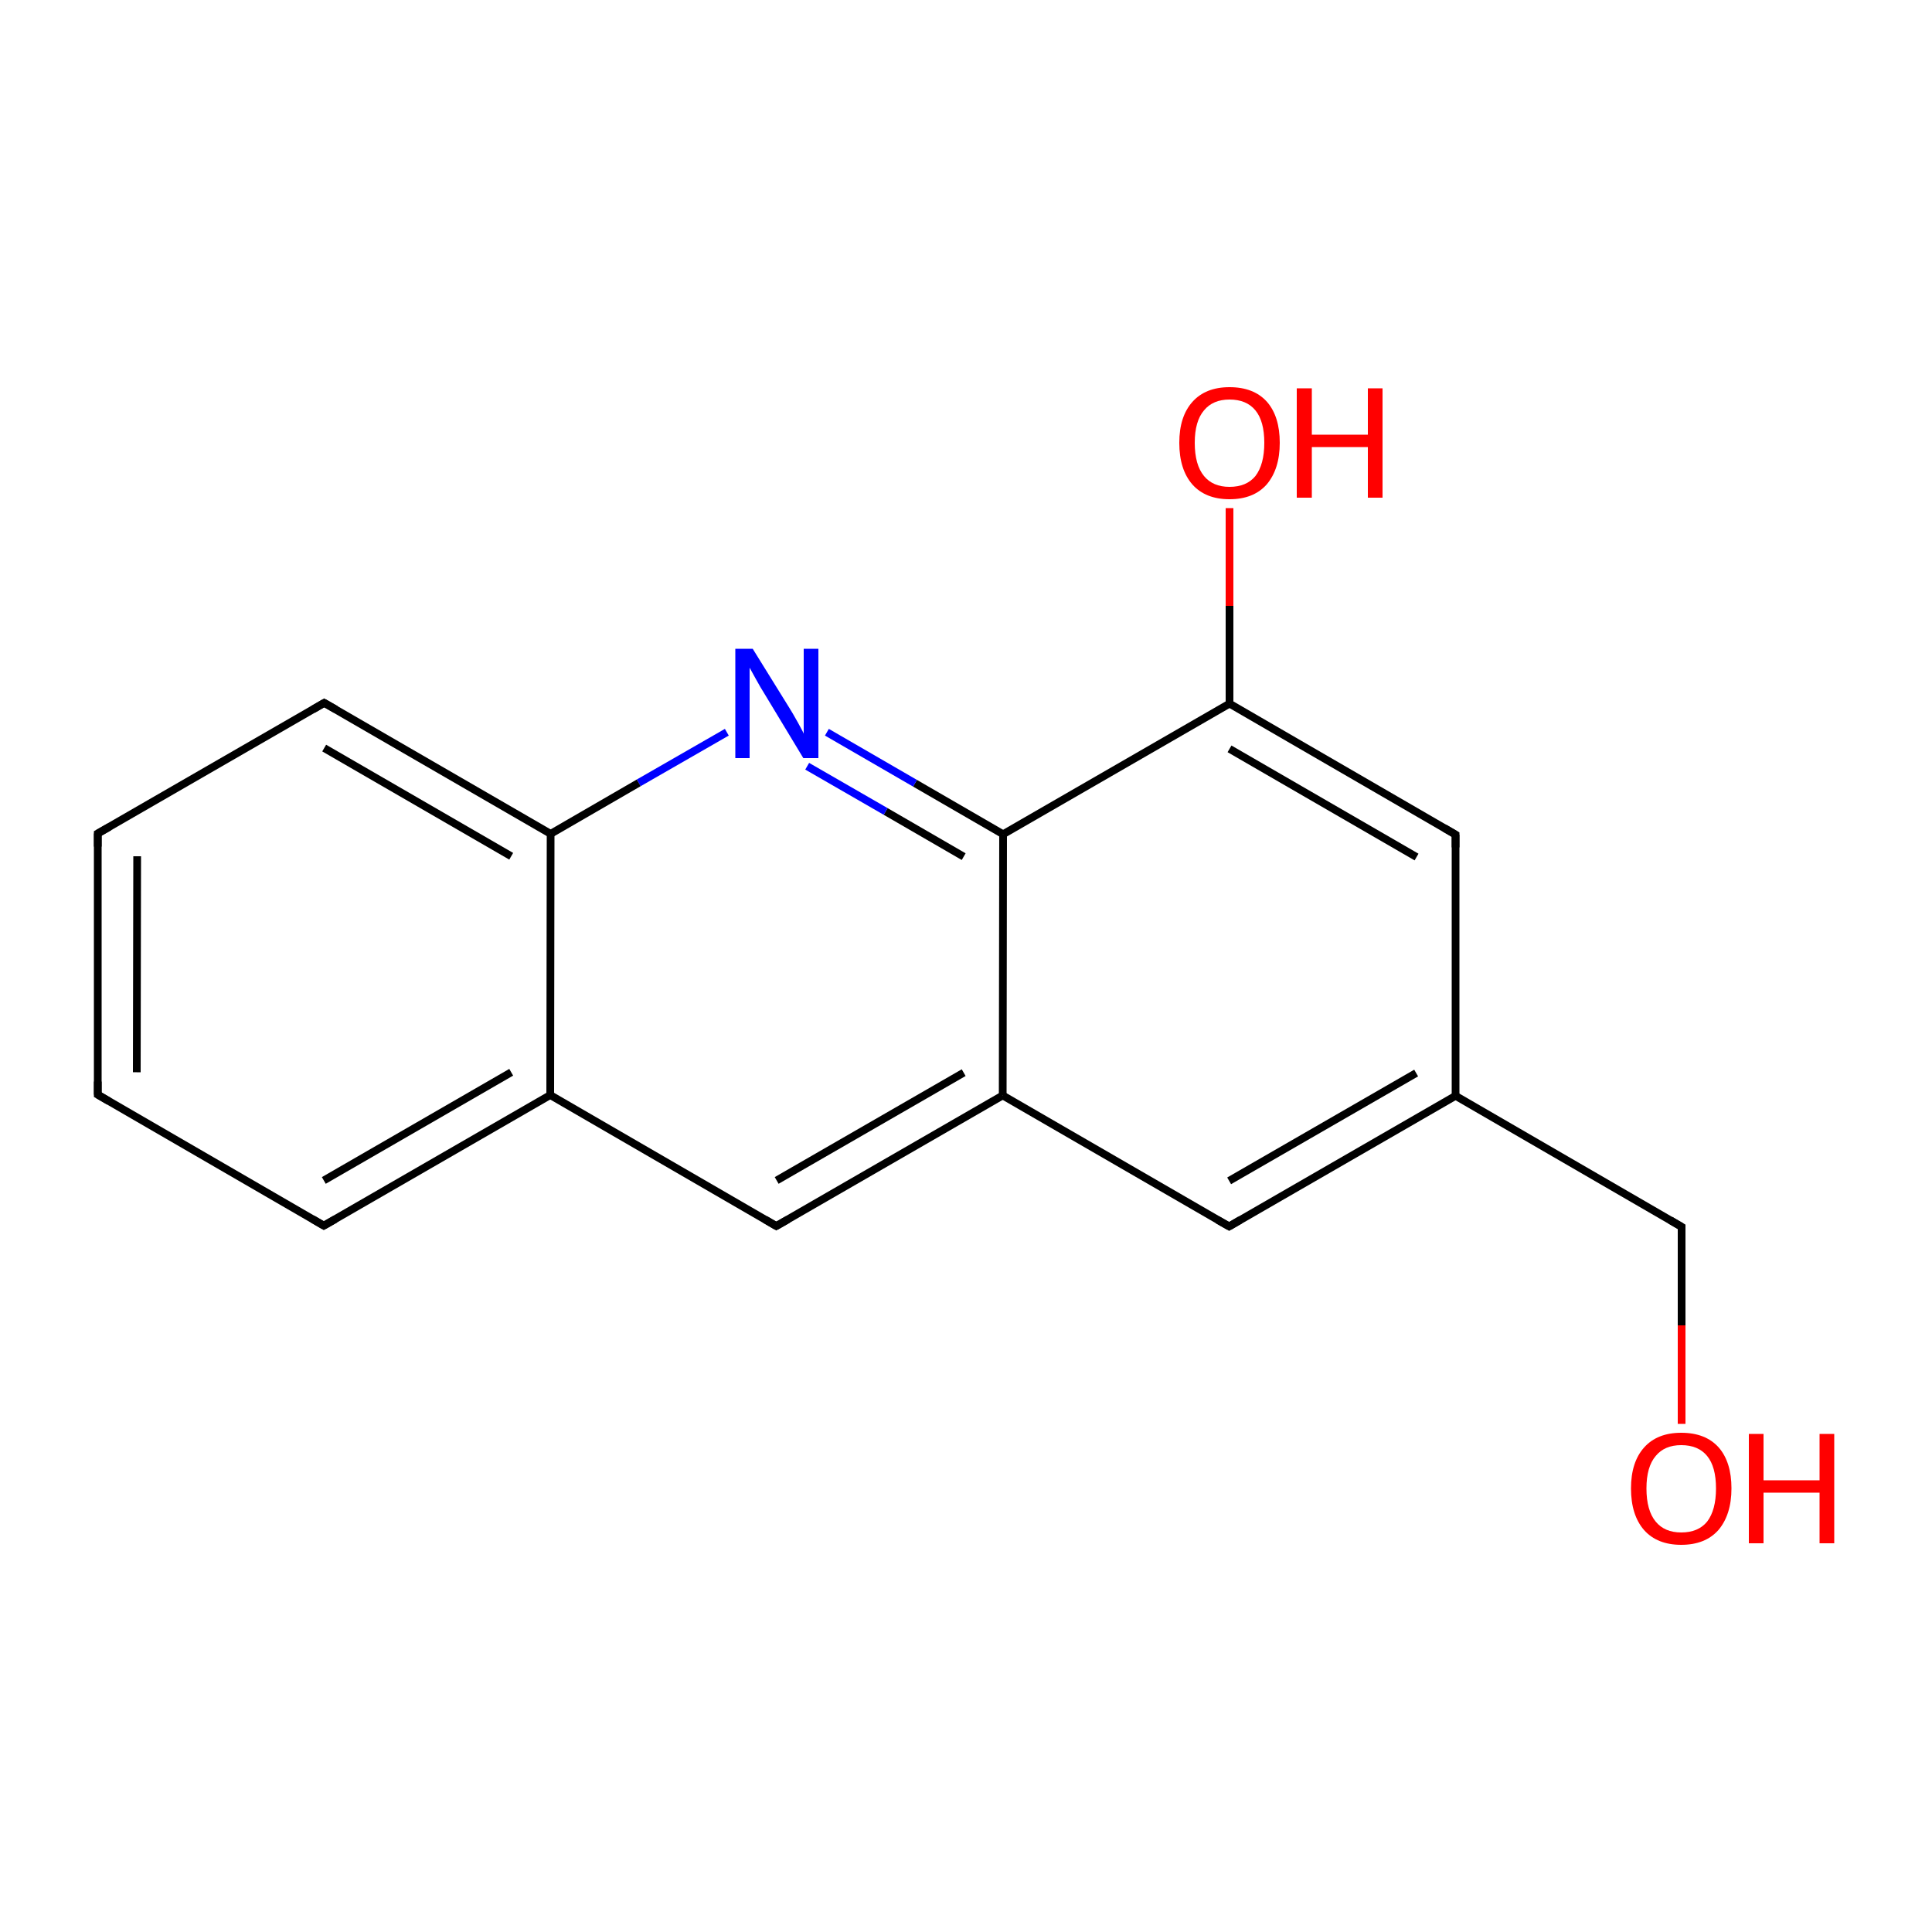 
<svg version='1.1' baseProfile='full'
              xmlns='http://www.w3.org/2000/svg'
                      xmlns:rdkit='http://www.rdkit.org/xml'
                      xmlns:xlink='http://www.w3.org/1999/xlink'
                  xml:space='preserve'
width='500px' height='500px' viewBox='0 0 500 500'>
<!-- END OF HEADER -->
<rect style='opacity:1.0;fill:#FFFFFF;stroke:none' width='500.0' height='500.0' x='0.0' y='0.0'> </rect>
<path class='bond-0 atom-0 atom-1' d='M 25.3,283.3 L 25.3,215.7' style='fill:none;fill-rule:evenodd;stroke:#000000;stroke-width:2.0px;stroke-linecap:butt;stroke-linejoin:miter;stroke-opacity:1' />
<path class='bond-0 atom-0 atom-1' d='M 35.4,277.5 L 35.5,221.6' style='fill:none;fill-rule:evenodd;stroke:#000000;stroke-width:2.0px;stroke-linecap:butt;stroke-linejoin:miter;stroke-opacity:1' />
<path class='bond-1 atom-1 atom-2' d='M 25.3,215.7 L 83.9,181.9' style='fill:none;fill-rule:evenodd;stroke:#000000;stroke-width:2.0px;stroke-linecap:butt;stroke-linejoin:miter;stroke-opacity:1' />
<path class='bond-2 atom-2 atom-3' d='M 83.9,181.9 L 142.5,215.8' style='fill:none;fill-rule:evenodd;stroke:#000000;stroke-width:2.0px;stroke-linecap:butt;stroke-linejoin:miter;stroke-opacity:1' />
<path class='bond-2 atom-2 atom-3' d='M 83.9,193.6 L 132.3,221.6' style='fill:none;fill-rule:evenodd;stroke:#000000;stroke-width:2.0px;stroke-linecap:butt;stroke-linejoin:miter;stroke-opacity:1' />
<path class='bond-3 atom-3 atom-4' d='M 142.5,215.8 L 142.4,283.4' style='fill:none;fill-rule:evenodd;stroke:#000000;stroke-width:2.0px;stroke-linecap:butt;stroke-linejoin:miter;stroke-opacity:1' />
<path class='bond-4 atom-4 atom-5' d='M 142.4,283.4 L 83.8,317.2' style='fill:none;fill-rule:evenodd;stroke:#000000;stroke-width:2.0px;stroke-linecap:butt;stroke-linejoin:miter;stroke-opacity:1' />
<path class='bond-4 atom-4 atom-5' d='M 132.3,277.5 L 83.8,305.5' style='fill:none;fill-rule:evenodd;stroke:#000000;stroke-width:2.0px;stroke-linecap:butt;stroke-linejoin:miter;stroke-opacity:1' />
<path class='bond-5 atom-4 atom-6' d='M 142.4,283.4 L 200.9,317.3' style='fill:none;fill-rule:evenodd;stroke:#000000;stroke-width:2.0px;stroke-linecap:butt;stroke-linejoin:miter;stroke-opacity:1' />
<path class='bond-6 atom-6 atom-7' d='M 200.9,317.3 L 259.5,283.5' style='fill:none;fill-rule:evenodd;stroke:#000000;stroke-width:2.0px;stroke-linecap:butt;stroke-linejoin:miter;stroke-opacity:1' />
<path class='bond-6 atom-6 atom-7' d='M 201.0,305.5 L 249.4,277.6' style='fill:none;fill-rule:evenodd;stroke:#000000;stroke-width:2.0px;stroke-linecap:butt;stroke-linejoin:miter;stroke-opacity:1' />
<path class='bond-7 atom-7 atom-8' d='M 259.5,283.5 L 318.1,317.4' style='fill:none;fill-rule:evenodd;stroke:#000000;stroke-width:2.0px;stroke-linecap:butt;stroke-linejoin:miter;stroke-opacity:1' />
<path class='bond-8 atom-8 atom-9' d='M 318.1,317.4 L 376.7,283.6' style='fill:none;fill-rule:evenodd;stroke:#000000;stroke-width:2.0px;stroke-linecap:butt;stroke-linejoin:miter;stroke-opacity:1' />
<path class='bond-8 atom-8 atom-9' d='M 318.1,305.6 L 366.5,277.7' style='fill:none;fill-rule:evenodd;stroke:#000000;stroke-width:2.0px;stroke-linecap:butt;stroke-linejoin:miter;stroke-opacity:1' />
<path class='bond-9 atom-9 atom-10' d='M 376.7,283.6 L 376.7,216.0' style='fill:none;fill-rule:evenodd;stroke:#000000;stroke-width:2.0px;stroke-linecap:butt;stroke-linejoin:miter;stroke-opacity:1' />
<path class='bond-10 atom-10 atom-11' d='M 376.7,216.0 L 318.2,182.1' style='fill:none;fill-rule:evenodd;stroke:#000000;stroke-width:2.0px;stroke-linecap:butt;stroke-linejoin:miter;stroke-opacity:1' />
<path class='bond-10 atom-10 atom-11' d='M 366.6,221.8 L 318.2,193.8' style='fill:none;fill-rule:evenodd;stroke:#000000;stroke-width:2.0px;stroke-linecap:butt;stroke-linejoin:miter;stroke-opacity:1' />
<path class='bond-11 atom-11 atom-12' d='M 318.2,182.1 L 259.6,215.9' style='fill:none;fill-rule:evenodd;stroke:#000000;stroke-width:2.0px;stroke-linecap:butt;stroke-linejoin:miter;stroke-opacity:1' />
<path class='bond-12 atom-12 atom-13' d='M 259.6,215.9 L 236.8,202.7' style='fill:none;fill-rule:evenodd;stroke:#000000;stroke-width:2.0px;stroke-linecap:butt;stroke-linejoin:miter;stroke-opacity:1' />
<path class='bond-12 atom-12 atom-13' d='M 236.8,202.7 L 214.0,189.5' style='fill:none;fill-rule:evenodd;stroke:#0000FF;stroke-width:2.0px;stroke-linecap:butt;stroke-linejoin:miter;stroke-opacity:1' />
<path class='bond-12 atom-12 atom-13' d='M 249.4,221.7 L 229.2,210.0' style='fill:none;fill-rule:evenodd;stroke:#000000;stroke-width:2.0px;stroke-linecap:butt;stroke-linejoin:miter;stroke-opacity:1' />
<path class='bond-12 atom-12 atom-13' d='M 229.2,210.0 L 208.9,198.3' style='fill:none;fill-rule:evenodd;stroke:#0000FF;stroke-width:2.0px;stroke-linecap:butt;stroke-linejoin:miter;stroke-opacity:1' />
<path class='bond-13 atom-11 atom-14' d='M 318.2,182.1 L 318.2,156.8' style='fill:none;fill-rule:evenodd;stroke:#000000;stroke-width:2.0px;stroke-linecap:butt;stroke-linejoin:miter;stroke-opacity:1' />
<path class='bond-13 atom-11 atom-14' d='M 318.2,156.8 L 318.2,131.5' style='fill:none;fill-rule:evenodd;stroke:#FF0000;stroke-width:2.0px;stroke-linecap:butt;stroke-linejoin:miter;stroke-opacity:1' />
<path class='bond-14 atom-9 atom-15' d='M 376.7,283.6 L 435.2,317.5' style='fill:none;fill-rule:evenodd;stroke:#000000;stroke-width:2.0px;stroke-linecap:butt;stroke-linejoin:miter;stroke-opacity:1' />
<path class='bond-15 atom-15 atom-16' d='M 435.2,317.5 L 435.2,343.0' style='fill:none;fill-rule:evenodd;stroke:#000000;stroke-width:2.0px;stroke-linecap:butt;stroke-linejoin:miter;stroke-opacity:1' />
<path class='bond-15 atom-15 atom-16' d='M 435.2,343.0 L 435.2,368.5' style='fill:none;fill-rule:evenodd;stroke:#FF0000;stroke-width:2.0px;stroke-linecap:butt;stroke-linejoin:miter;stroke-opacity:1' />
<path class='bond-16 atom-5 atom-0' d='M 83.8,317.2 L 25.3,283.3' style='fill:none;fill-rule:evenodd;stroke:#000000;stroke-width:2.0px;stroke-linecap:butt;stroke-linejoin:miter;stroke-opacity:1' />
<path class='bond-17 atom-13 atom-3' d='M 188.1,189.5 L 165.3,202.6' style='fill:none;fill-rule:evenodd;stroke:#0000FF;stroke-width:2.0px;stroke-linecap:butt;stroke-linejoin:miter;stroke-opacity:1' />
<path class='bond-17 atom-13 atom-3' d='M 165.3,202.6 L 142.5,215.8' style='fill:none;fill-rule:evenodd;stroke:#000000;stroke-width:2.0px;stroke-linecap:butt;stroke-linejoin:miter;stroke-opacity:1' />
<path class='bond-18 atom-12 atom-7' d='M 259.6,215.9 L 259.5,283.5' style='fill:none;fill-rule:evenodd;stroke:#000000;stroke-width:2.0px;stroke-linecap:butt;stroke-linejoin:miter;stroke-opacity:1' />
<path d='M 25.3,279.9 L 25.3,283.3 L 28.2,285.0' style='fill:none;stroke:#000000;stroke-width:2.0px;stroke-linecap:butt;stroke-linejoin:miter;stroke-opacity:1;' />
<path d='M 25.3,219.1 L 25.3,215.7 L 28.3,214.0' style='fill:none;stroke:#000000;stroke-width:2.0px;stroke-linecap:butt;stroke-linejoin:miter;stroke-opacity:1;' />
<path d='M 81.0,183.6 L 83.9,181.9 L 86.9,183.6' style='fill:none;stroke:#000000;stroke-width:2.0px;stroke-linecap:butt;stroke-linejoin:miter;stroke-opacity:1;' />
<path d='M 86.8,315.5 L 83.8,317.2 L 80.9,315.5' style='fill:none;stroke:#000000;stroke-width:2.0px;stroke-linecap:butt;stroke-linejoin:miter;stroke-opacity:1;' />
<path d='M 198.0,315.6 L 200.9,317.3 L 203.9,315.6' style='fill:none;stroke:#000000;stroke-width:2.0px;stroke-linecap:butt;stroke-linejoin:miter;stroke-opacity:1;' />
<path d='M 315.1,315.7 L 318.1,317.4 L 321.0,315.7' style='fill:none;stroke:#000000;stroke-width:2.0px;stroke-linecap:butt;stroke-linejoin:miter;stroke-opacity:1;' />
<path d='M 376.7,219.3 L 376.7,216.0 L 373.8,214.3' style='fill:none;stroke:#000000;stroke-width:2.0px;stroke-linecap:butt;stroke-linejoin:miter;stroke-opacity:1;' />
<path d='M 432.3,315.8 L 435.2,317.5 L 435.2,318.7' style='fill:none;stroke:#000000;stroke-width:2.0px;stroke-linecap:butt;stroke-linejoin:miter;stroke-opacity:1;' />
<path class='atom-13' d='M 194.8 167.9
L 204.1 182.9
Q 205.0 184.3, 206.5 187.0
Q 208.0 189.7, 208.0 189.9
L 208.0 167.9
L 211.8 167.9
L 211.8 196.2
L 207.9 196.2
L 198.0 179.8
Q 196.8 177.9, 195.6 175.7
Q 194.4 173.5, 194.0 172.8
L 194.0 196.2
L 190.3 196.2
L 190.3 167.9
L 194.8 167.9
' fill='#0000FF'/>
<path class='atom-14' d='M 305.2 114.6
Q 305.2 107.8, 308.6 104.0
Q 312.0 100.2, 318.2 100.2
Q 324.5 100.2, 327.9 104.0
Q 331.2 107.8, 331.2 114.6
Q 331.2 121.4, 327.8 125.4
Q 324.4 129.2, 318.2 129.2
Q 312.0 129.2, 308.6 125.4
Q 305.2 121.5, 305.2 114.6
M 318.2 126.0
Q 322.6 126.0, 324.9 123.2
Q 327.2 120.2, 327.2 114.6
Q 327.2 109.0, 324.9 106.2
Q 322.6 103.4, 318.2 103.4
Q 313.9 103.4, 311.6 106.2
Q 309.2 109.0, 309.2 114.6
Q 309.2 120.3, 311.6 123.2
Q 313.9 126.0, 318.2 126.0
' fill='#FF0000'/>
<path class='atom-14' d='M 335.6 100.5
L 339.5 100.5
L 339.5 112.5
L 354.0 112.5
L 354.0 100.5
L 357.8 100.5
L 357.8 128.8
L 354.0 128.8
L 354.0 115.7
L 339.5 115.7
L 339.5 128.8
L 335.6 128.8
L 335.6 100.5
' fill='#FF0000'/>
<path class='atom-16' d='M 422.1 385.2
Q 422.1 378.4, 425.5 374.6
Q 428.9 370.8, 435.1 370.8
Q 441.4 370.8, 444.8 374.6
Q 448.1 378.4, 448.1 385.2
Q 448.1 392.0, 444.7 396.0
Q 441.3 399.8, 435.1 399.8
Q 428.9 399.8, 425.5 396.0
Q 422.1 392.1, 422.1 385.2
M 435.1 396.6
Q 439.5 396.6, 441.8 393.8
Q 444.1 390.8, 444.1 385.2
Q 444.1 379.6, 441.8 376.8
Q 439.5 374.0, 435.1 374.0
Q 430.8 374.0, 428.5 376.8
Q 426.1 379.6, 426.1 385.2
Q 426.1 390.9, 428.5 393.8
Q 430.8 396.6, 435.1 396.6
' fill='#FF0000'/>
<path class='atom-16' d='M 452.6 371.1
L 456.4 371.1
L 456.4 383.1
L 470.9 383.1
L 470.9 371.1
L 474.7 371.1
L 474.7 399.4
L 470.9 399.4
L 470.9 386.3
L 456.4 386.3
L 456.4 399.4
L 452.6 399.4
L 452.6 371.1
' fill='#FF0000'/>
</svg>
